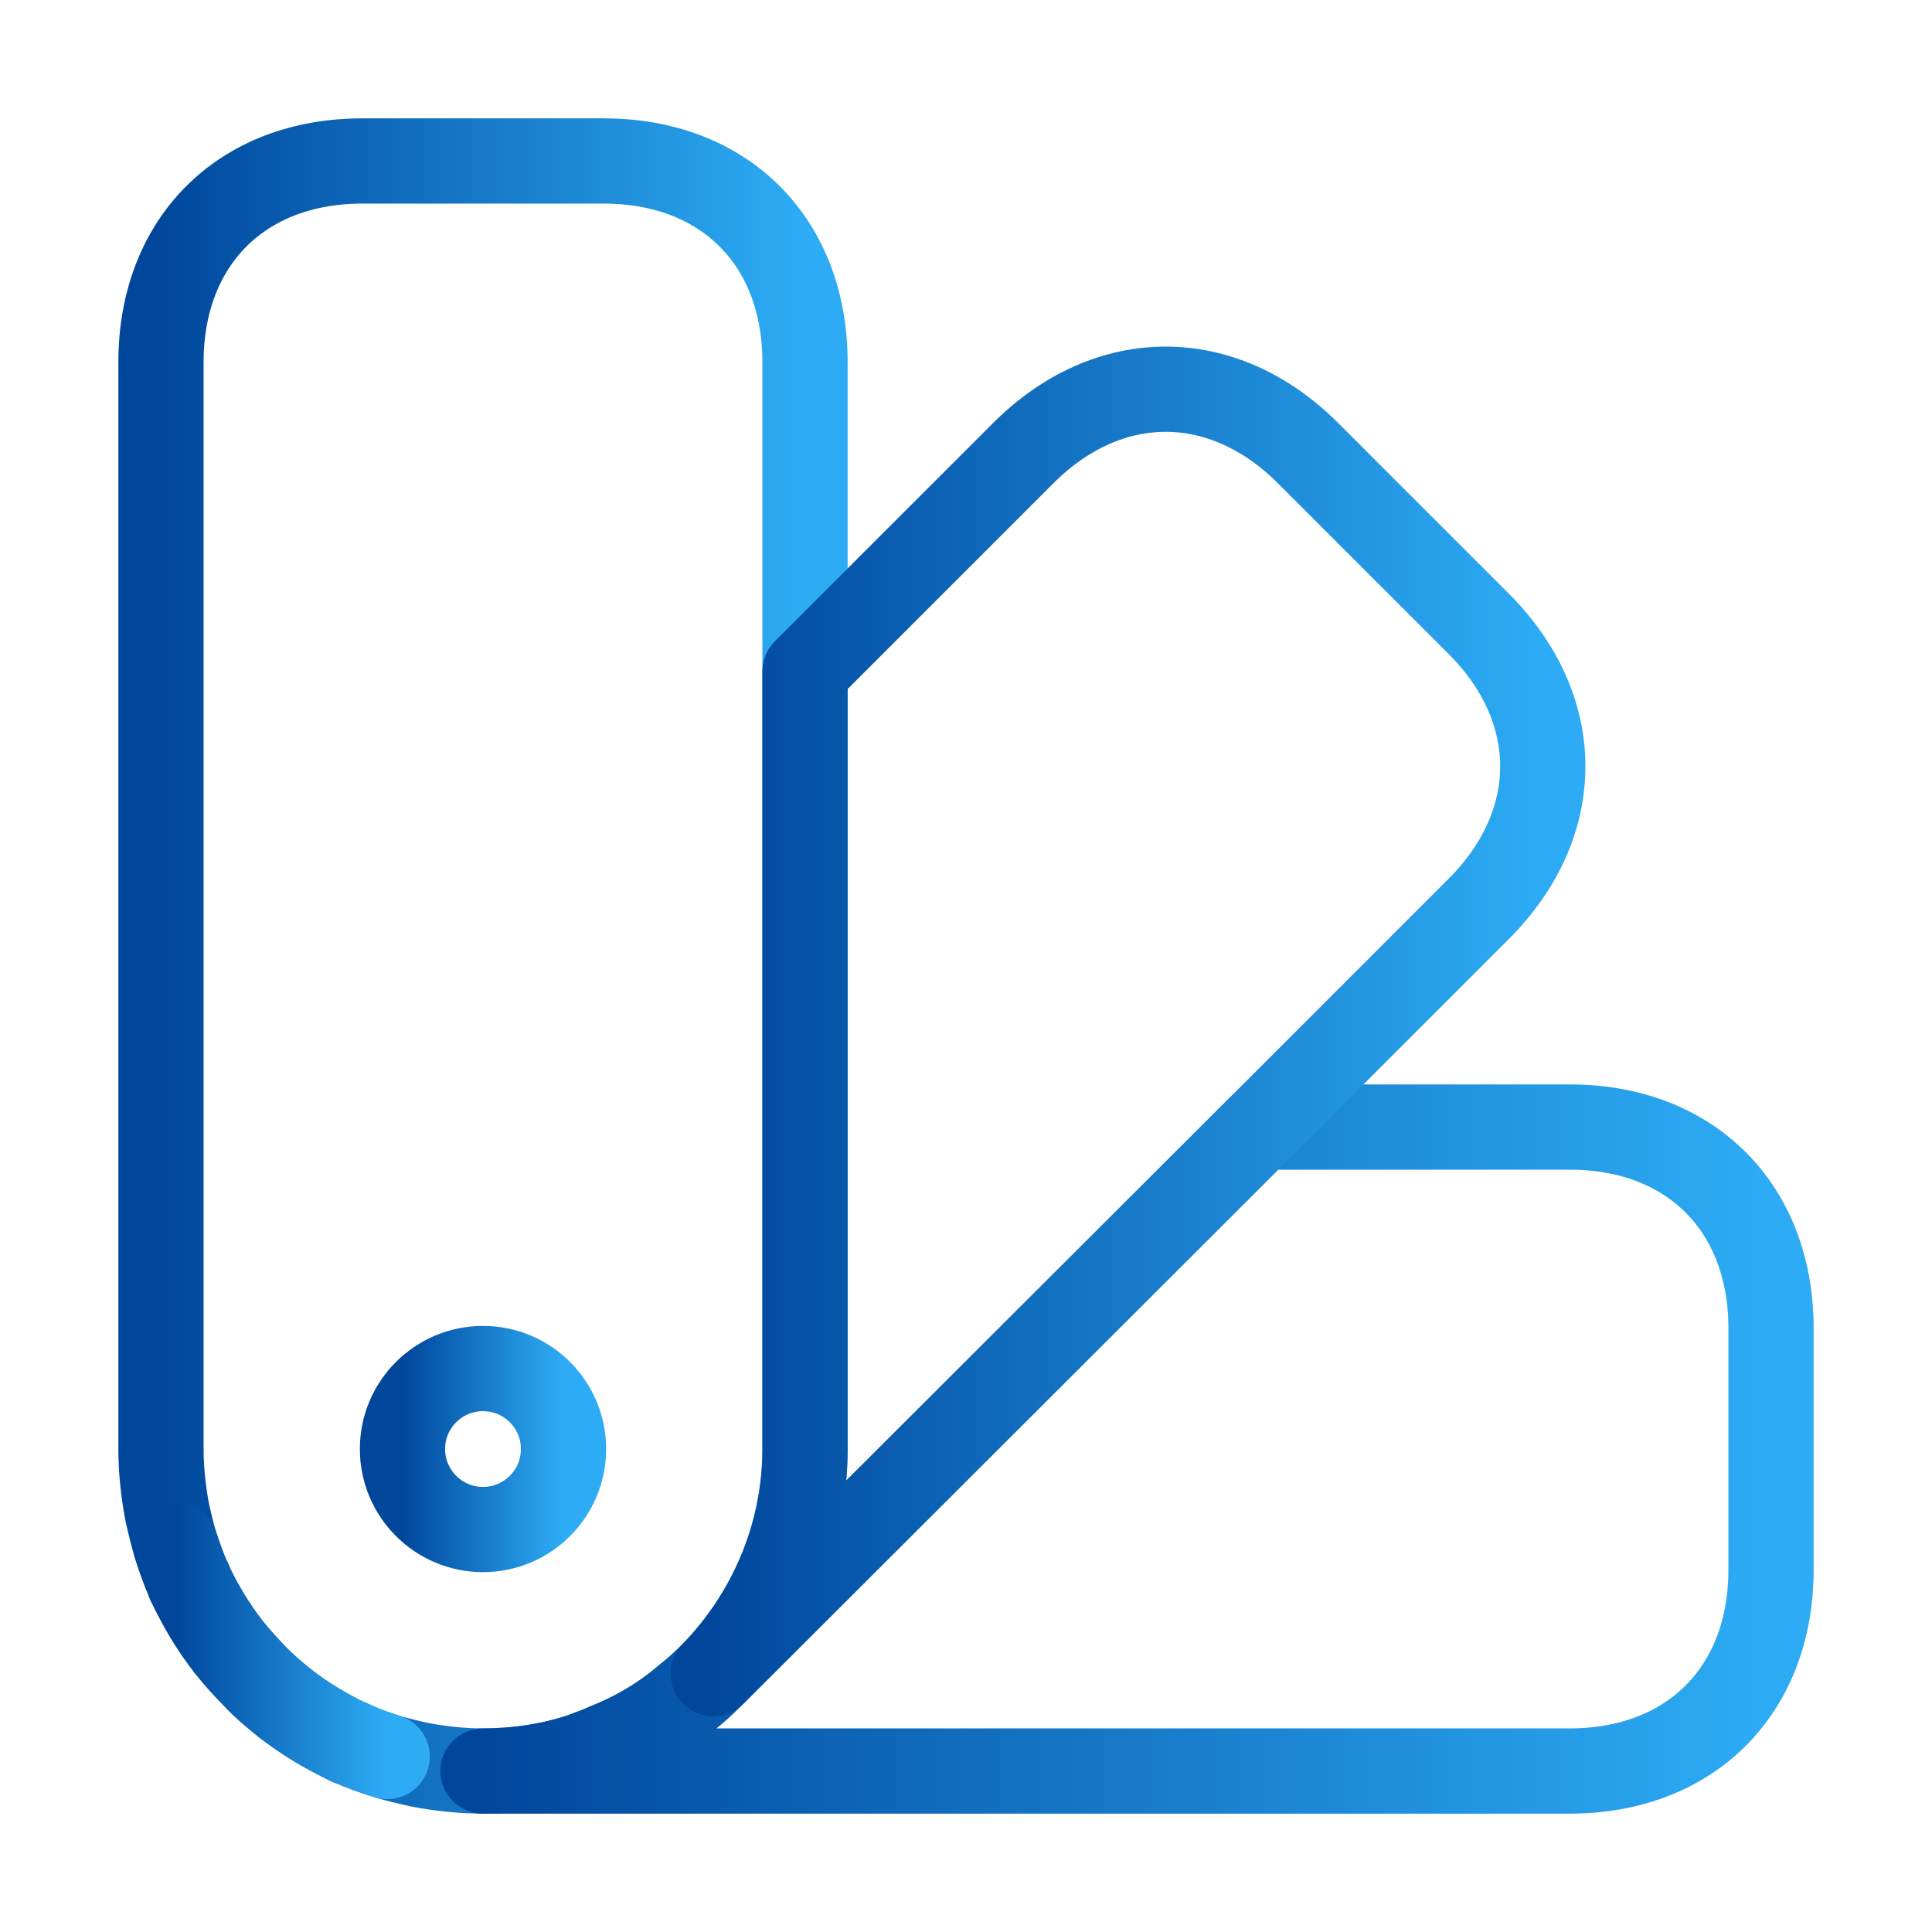 <svg width="34" height="34" viewBox="0 0 34 34" fill="none" xmlns="http://www.w3.org/2000/svg">
<path d="M14.167 6.375V25.5C14.167 27.03 13.543 28.433 12.552 29.453L12.495 29.509C12.367 29.637 12.226 29.764 12.098 29.863C11.673 30.232 11.192 30.515 10.696 30.713C10.54 30.784 10.384 30.841 10.228 30.898C9.676 31.082 9.081 31.167 8.5 31.167C8.118 31.167 7.735 31.124 7.367 31.053C7.183 31.011 6.998 30.968 6.814 30.912C6.588 30.841 6.375 30.77 6.163 30.671C6.163 30.657 6.163 30.657 6.148 30.671C5.752 30.473 5.369 30.246 5.015 29.977L5.001 29.963C4.817 29.821 4.647 29.679 4.491 29.509C4.335 29.339 4.179 29.169 4.023 28.985C3.754 28.631 3.528 28.248 3.329 27.852C3.343 27.838 3.343 27.838 3.329 27.838C3.329 27.838 3.329 27.823 3.315 27.809C3.23 27.611 3.159 27.398 3.088 27.186C3.032 27.002 2.989 26.818 2.947 26.634C2.876 26.265 2.833 25.883 2.833 25.5V6.375C2.833 4.25 4.25 2.833 6.375 2.833H10.625C12.75 2.833 14.167 4.25 14.167 6.375Z" stroke="url(#paint0_linear_228_1167)" stroke-width="1.5" stroke-linecap="round" stroke-linejoin="round"/>
<path d="M31.167 23.375V27.625C31.167 29.75 29.75 31.167 27.625 31.167H8.5C9.081 31.167 9.676 31.082 10.228 30.898C10.384 30.841 10.54 30.784 10.696 30.713C11.192 30.515 11.673 30.232 12.098 29.863C12.226 29.764 12.367 29.637 12.495 29.509L12.552 29.453L22.185 19.834H27.625C29.75 19.834 31.167 21.25 31.167 23.375Z" stroke="url(#paint1_linear_228_1167)" stroke-width="1.5" stroke-linecap="round" stroke-linejoin="round"/>
<path d="M6.814 30.912C5.964 30.657 5.157 30.189 4.491 29.509C3.811 28.843 3.343 28.036 3.088 27.186C3.641 28.957 5.043 30.359 6.814 30.912Z" stroke="url(#paint2_linear_228_1167)" stroke-width="1.5" stroke-linecap="round" stroke-linejoin="round"/>
<path d="M26.024 15.994L22.185 19.833L12.552 29.453C13.543 28.433 14.167 27.03 14.167 25.5V11.815L18.006 7.976C19.508 6.474 21.519 6.474 23.021 7.976L26.024 10.979C27.526 12.481 27.526 14.492 26.024 15.994Z" stroke="url(#paint3_linear_228_1167)" stroke-width="1.5" stroke-linecap="round" stroke-linejoin="round"/>
<path d="M8.5 26.917C9.282 26.917 9.917 26.283 9.917 25.5C9.917 24.718 9.282 24.084 8.5 24.084C7.718 24.084 7.083 24.718 7.083 25.5C7.083 26.283 7.718 26.917 8.5 26.917Z" stroke="url(#paint4_linear_228_1167)" stroke-width="1.5" stroke-linecap="round" stroke-linejoin="round"/>
<defs>
<linearGradient id="paint0_linear_228_1167" x1="2.833" y1="17" x2="14.167" y2="17" gradientUnits="userSpaceOnUse">
<stop stop-color="#00479C"/>
<stop offset="1" stop-color="#2DACF5"/>
</linearGradient>
<linearGradient id="paint1_linear_228_1167" x1="8.5" y1="25.5" x2="31.167" y2="25.5" gradientUnits="userSpaceOnUse">
<stop stop-color="#00479C"/>
<stop offset="1" stop-color="#2DACF5"/>
</linearGradient>
<linearGradient id="paint2_linear_228_1167" x1="3.088" y1="29.049" x2="6.814" y2="29.049" gradientUnits="userSpaceOnUse">
<stop stop-color="#00479C"/>
<stop offset="1" stop-color="#2DACF5"/>
</linearGradient>
<linearGradient id="paint3_linear_228_1167" x1="12.552" y1="18.151" x2="27.15" y2="18.151" gradientUnits="userSpaceOnUse">
<stop stop-color="#00479C"/>
<stop offset="1" stop-color="#2DACF5"/>
</linearGradient>
<linearGradient id="paint4_linear_228_1167" x1="7.083" y1="25.5" x2="9.917" y2="25.5" gradientUnits="userSpaceOnUse">
<stop stop-color="#00479C"/>
<stop offset="1" stop-color="#2DACF5"/>
</linearGradient>
</defs>
</svg>
